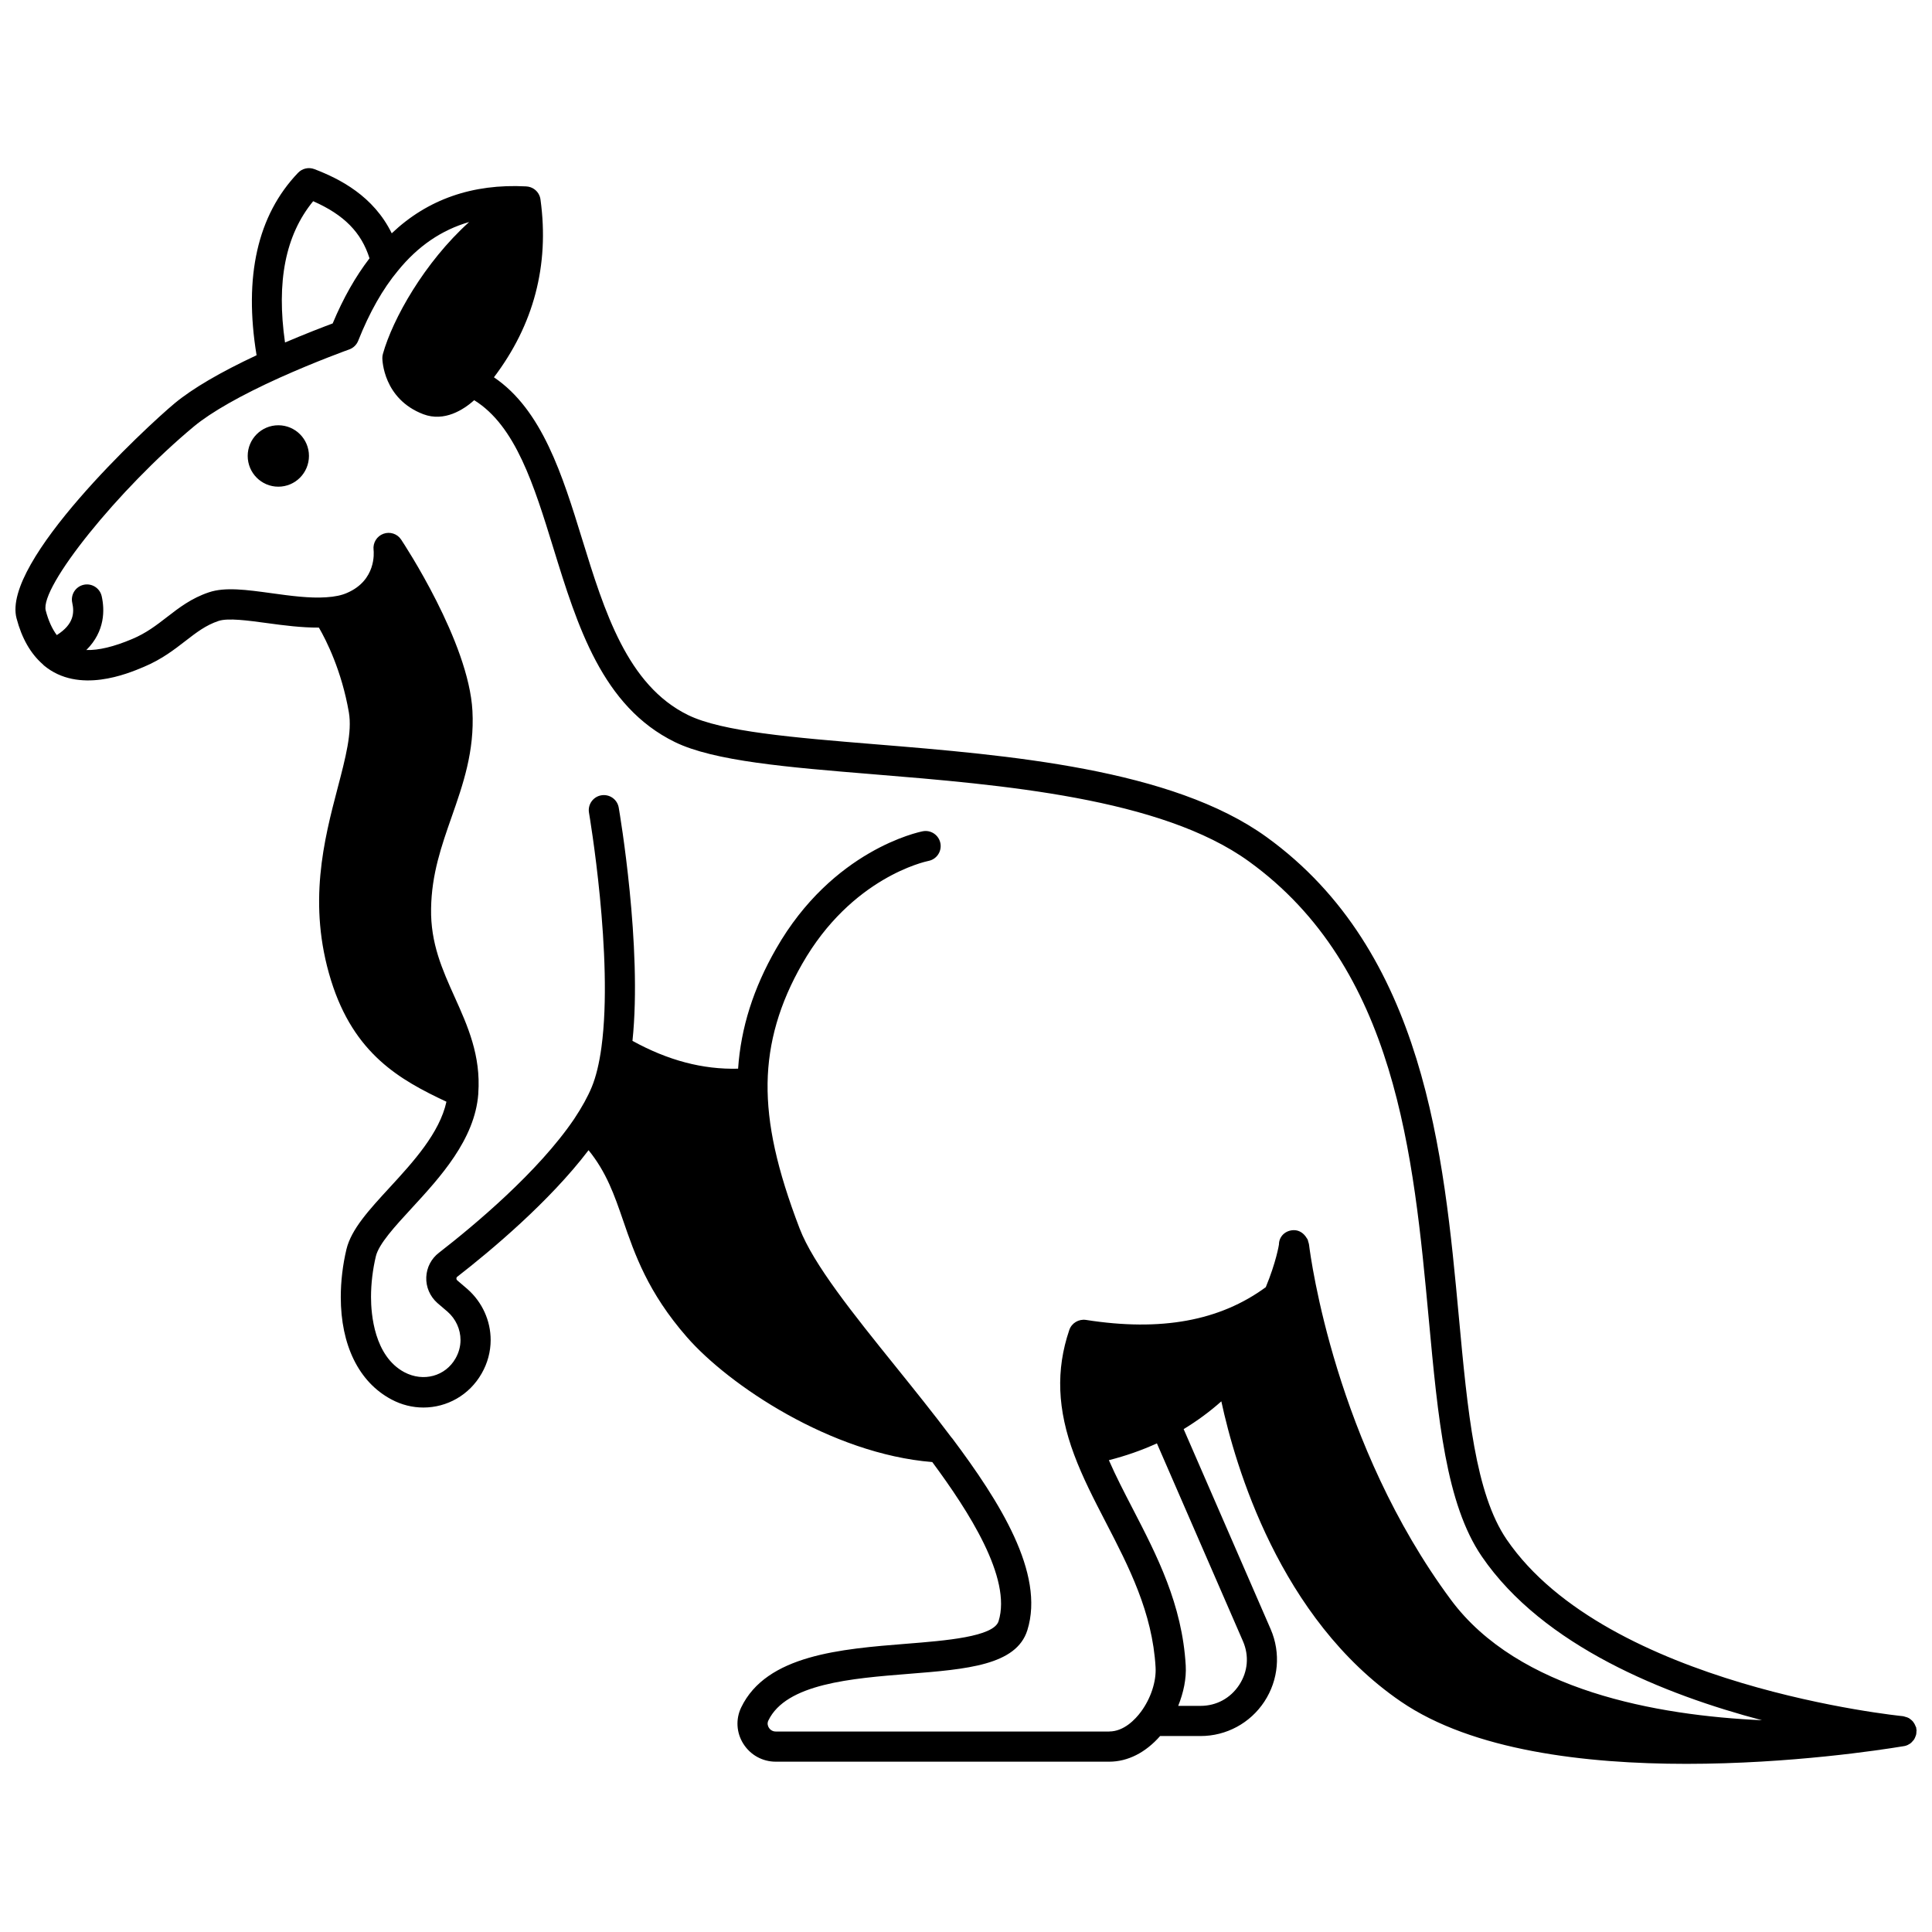 <?xml version="1.0" encoding="UTF-8"?>
<!-- Uploaded to: SVG Repo, www.svgrepo.com, Generator: SVG Repo Mixer Tools -->
<svg width="800px" height="800px" version="1.1" viewBox="144 144 512 512" xmlns="http://www.w3.org/2000/svg">
 <defs>
  <clipPath id="a">
   <path d="m148.09 188h503.81v424h-503.81z"/>
  </clipPath>
 </defs>
 <path d="m217.76 256.7c-4.481 0-8.117 3.641-8.117 8.117 0 4.519 3.641 8.16 8.117 8.16 4.481 0 8.117-3.641 8.117-8.16 0-4.481-3.637-8.117-8.117-8.117z"/>
 <g clip-path="url(#a)">
  <path d="m651.79 603.72c0.062-0.273 0.074-0.543 0.078-0.828 0.004-0.145 0.051-0.277 0.039-0.426-0.008-0.098-0.055-0.176-0.07-0.273-0.02-0.117 0.012-0.23-0.016-0.348-0.031-0.137-0.125-0.234-0.172-0.363-0.094-0.266-0.207-0.504-0.348-0.738-0.109-0.176-0.207-0.34-0.336-0.496-0.207-0.254-0.453-0.461-0.715-0.652-0.121-0.09-0.227-0.184-0.355-0.262-0.297-0.168-0.617-0.27-0.957-0.355-0.16-0.043-0.305-0.109-0.469-0.133-0.043-0.004-0.078-0.031-0.125-0.035-0.781-0.074-78.43-7.875-105.06-46.828-8.336-12.203-10.348-33.895-12.676-59.008-4-43.129-8.977-96.801-50.945-127.14-25.082-18.148-68.648-21.723-103.65-24.59-21.82-1.789-40.66-3.336-49.672-7.75-16.129-7.894-22.199-27.578-28.07-46.617-5.207-16.891-10.598-34.266-23.375-42.887 10.52-13.883 14.727-29.672 12.348-47.047-0.031-0.277-0.094-0.559-0.184-0.832-0.102-0.301-0.238-0.582-0.402-0.848-0.371-0.594-0.883-1.059-1.469-1.379-0.355-0.195-0.742-0.336-1.156-0.414-0.203-0.039-0.41-0.066-0.621-0.074-14.195-0.75-26.133 3.438-35.598 12.434-4.832-9.867-13.719-14.418-20.508-17.012-1.5-0.566-3.203-0.191-4.316 0.973-10.773 11.25-14.414 27.547-10.996 48.355-9.645 4.519-16.957 8.797-21.703 12.73-7.684 6.383-45.887 42-41.906 56.992 1.387 5.285 3.727 9.352 6.914 12.141 0.059 0.062 0.117 0.125 0.18 0.18 0.062 0.051 0.117 0.125 0.176 0.176 9.219 7.652 22.203 2.168 26.457 0.367 4.703-1.973 8.062-4.57 11.023-6.863 2.902-2.246 5.41-4.188 8.785-5.312 2.5-0.836 7.805-0.117 12.941 0.582 4.32 0.594 9.105 1.211 13.652 1.184 1.949 3.363 6.023 11.387 7.938 22.441 0.91 5.254-0.879 12.082-2.953 19.988-3.594 13.715-8.07 30.777-1.77 51.066 6.09 19.57 18.305 26.387 30.582 32.152-1.809 8.289-8.789 15.941-15.07 22.762-5.434 5.906-10.133 11.008-11.422 16.316-0.988 4.137-1.508 8.523-1.508 12.691 0 12.684 4.746 22.508 13.391 27.113 2.727 1.465 5.644 2.16 8.512 2.16 6.195 0 12.156-3.25 15.445-9.051 1.551-2.703 2.371-5.754 2.371-8.832 0-5.137-2.227-10.051-6.16-13.516l-2.699-2.309c-0.199-0.18-0.223-0.402-0.219-0.516 0.012-0.273 0.168-0.391 0.258-0.457 8.859-6.879 24.402-19.883 34.766-33.516 4.754 5.871 6.828 11.852 9.16 18.629 3.07 8.93 6.555 19.055 16.871 30.867 11.031 12.676 38.238 30.988 65.059 33.152 9.586 12.961 21.125 30.758 17.566 42.172-1.301 4.141-14.082 5.156-24.355 5.973-17.422 1.387-37.164 2.957-43.859 16.895-1.484 3.086-1.273 6.684 0.57 9.609 1.875 2.981 5.086 4.754 8.594 4.754h88.383c4.91 0 9.629-2.406 13.48-6.797h10.715c6.836 0 13.16-3.414 16.918-9.137 3.758-5.727 4.383-12.895 1.668-19.172l-23.066-53.031c3.539-2.144 6.879-4.59 9.988-7.356 3.621 16.84 15.387 57.527 47.582 79.559 18.996 13.004 48.93 16.508 75.672 16.508 27.617 0 51.797-3.734 56.996-4.594 0.031-0.004 0.066-0.008 0.102-0.012 0.602-0.086 0.895-0.16 0.895-0.16 0.469-0.129 0.898-0.336 1.285-0.605 0.32-0.219 0.566-0.504 0.809-0.801 0.059-0.07 0.137-0.133 0.188-0.207 0.184-0.27 0.305-0.559 0.422-0.867 0.059-0.152 0.125-0.305 0.172-0.473zm-424.8-406.4c8.199 3.602 12.781 8.293 14.934 15.137-3.664 4.769-6.953 10.52-9.762 17.258-2.387 0.887-7.074 2.68-12.633 5.051-2.312-16.133 0.105-28.469 7.461-37.445zm210.97 405.55h-88.383c-1.066 0-1.633-0.711-1.824-1.02-0.219-0.348-0.527-1.059-0.133-1.887 4.703-9.789 22.012-11.164 37.285-12.383 15.262-1.215 28.441-2.258 31.355-11.562 4.707-15.078-7.394-34.129-19.852-50.773-0.102-0.133-0.203-0.258-0.32-0.375-4.727-6.301-9.828-12.633-14.762-18.762-11.191-13.895-21.758-27.016-25.414-36.531-6.012-15.711-8.629-27.582-8.496-38.504 0.156-10.812 3.164-21.168 9.191-31.668 13.07-22.875 32.605-27.082 33.461-27.258 2.16-0.426 3.566-2.523 3.148-4.688-0.426-2.168-2.523-3.59-4.691-3.16-0.969 0.188-23.883 4.93-38.852 31.129-6.027 10.492-9.324 20.934-10.07 31.785-9.359 0.242-18.574-2.188-27.992-7.375 2.625-24.941-3.375-60.273-3.641-61.816-0.375-2.18-2.449-3.629-4.621-3.258-2.176 0.375-3.637 2.445-3.258 4.621 0.066 0.383 6.531 38.352 3.301 62.121v0.008c-0.582 4.297-1.453 7.856-2.574 10.574-1.047 2.531-2.574 5.305-4.656 8.441-9.5 14.027-26.539 28.246-35.816 35.445-2.047 1.555-3.277 3.918-3.379 6.492-0.102 2.594 0.957 5.078 2.957 6.856l2.711 2.32c2.164 1.91 3.406 4.637 3.406 7.481 0 1.68-0.453 3.356-1.32 4.867-2.66 4.688-8.477 6.359-13.586 3.648-7.953-4.269-8.812-15.348-8.812-19.914 0-3.551 0.449-7.293 1.289-10.816 0.801-3.285 5.039-7.894 9.531-12.77 7.438-8.082 16.691-18.133 17.605-30.215 0.004-0.047 0-0.098 0.004-0.145v-0.059c0.711-9.973-2.812-17.832-6.234-25.43-3.312-7.359-6.441-14.309-6.277-23.523 0.145-9.121 2.731-16.52 5.477-24.352 2.981-8.516 6.059-17.316 5.481-28.031-0.969-18.246-18.168-44.297-18.902-45.398-1.02-1.539-2.961-2.16-4.699-1.523-1.734 0.633-2.809 2.394-2.598 4.231 0.094 0.816 0.691 8.078-6.992 11.418-1.434 0.645-3.242 1.031-5.551 1.176-4.406 0.309-9.543-0.395-14.492-1.078-6.602-0.91-12.305-1.688-16.574-0.246-4.656 1.551-7.949 4.102-11.137 6.57-2.836 2.191-5.5 4.254-9.246 5.824-4.875 2.059-8.879 3.004-12.125 2.906 5.023-4.984 4.856-10.738 4.07-14.254-0.48-2.156-2.629-3.512-4.773-3.031-2.156 0.48-3.512 2.617-3.031 4.769 0.562 2.516 0.508 5.668-4.102 8.562-1.227-1.656-2.219-3.812-2.922-6.504-1.641-6.18 19.289-32.18 39.281-48.801 4.574-3.789 12.41-8.242 22.648-12.875 9.762-4.394 18.414-7.492 18.496-7.519 1.082-0.387 1.949-1.223 2.375-2.293 2.984-7.519 6.519-13.762 10.543-18.586 5.285-6.496 11.527-10.77 18.863-12.891-11.875 10.727-20.262 25.676-22.859 34.957-0.102 0.363-0.152 0.742-0.148 1.117 0.004 0.441 0.23 10.816 10.863 14.863 5.586 2.106 10.66-1.199 13.484-3.715 10.977 6.789 15.84 22.531 20.965 39.145 6.371 20.66 12.957 42.027 32.195 51.438 10.363 5.082 29.906 6.688 52.535 8.543 34.012 2.789 76.34 6.258 99.613 23.105 39.031 28.215 43.621 77.723 47.672 121.4 2.43 26.223 4.531 48.867 14.039 62.781 16.281 23.816 48.652 36.668 74.258 43.41-27.867-1.254-64.555-7.824-82.422-31.891-30.621-41.293-37.164-90.473-37.617-94.129-0.02-0.277-0.133-0.516-0.207-0.773-0.055-0.195-0.074-0.395-0.156-0.578-0.078-0.172-0.199-0.309-0.301-0.469-0.703-1.176-1.895-2.035-3.32-2.035-2.207 0-3.992 1.609-3.992 3.82-0.004 0.043-0.727 4.637-3.488 11.293-12.168 8.926-27.766 11.801-47.664 8.672-1.914-0.277-3.781 0.824-4.406 2.668-3.594 10.59-3.188 21.09 1.281 33.035 2.262 6.082 5.25 11.852 8.41 17.961 6.07 11.73 12.348 23.859 13.176 38.387 0.219 3.762-1.273 8.289-3.887 11.812-1.449 1.953-4.469 5.207-8.395 5.207zm34.43-12.332c-2.312 3.519-6.039 5.535-10.234 5.535h-5.922c1.418-3.527 2.195-7.227 1.996-10.672-0.934-16.227-7.606-29.121-14.062-41.598-2.281-4.41-4.469-8.633-6.305-12.84 4.504-1.148 8.758-2.641 12.727-4.457l22.809 52.438c1.672 3.852 1.305 8.074-1.008 11.594z"/>
 </g>
</svg>